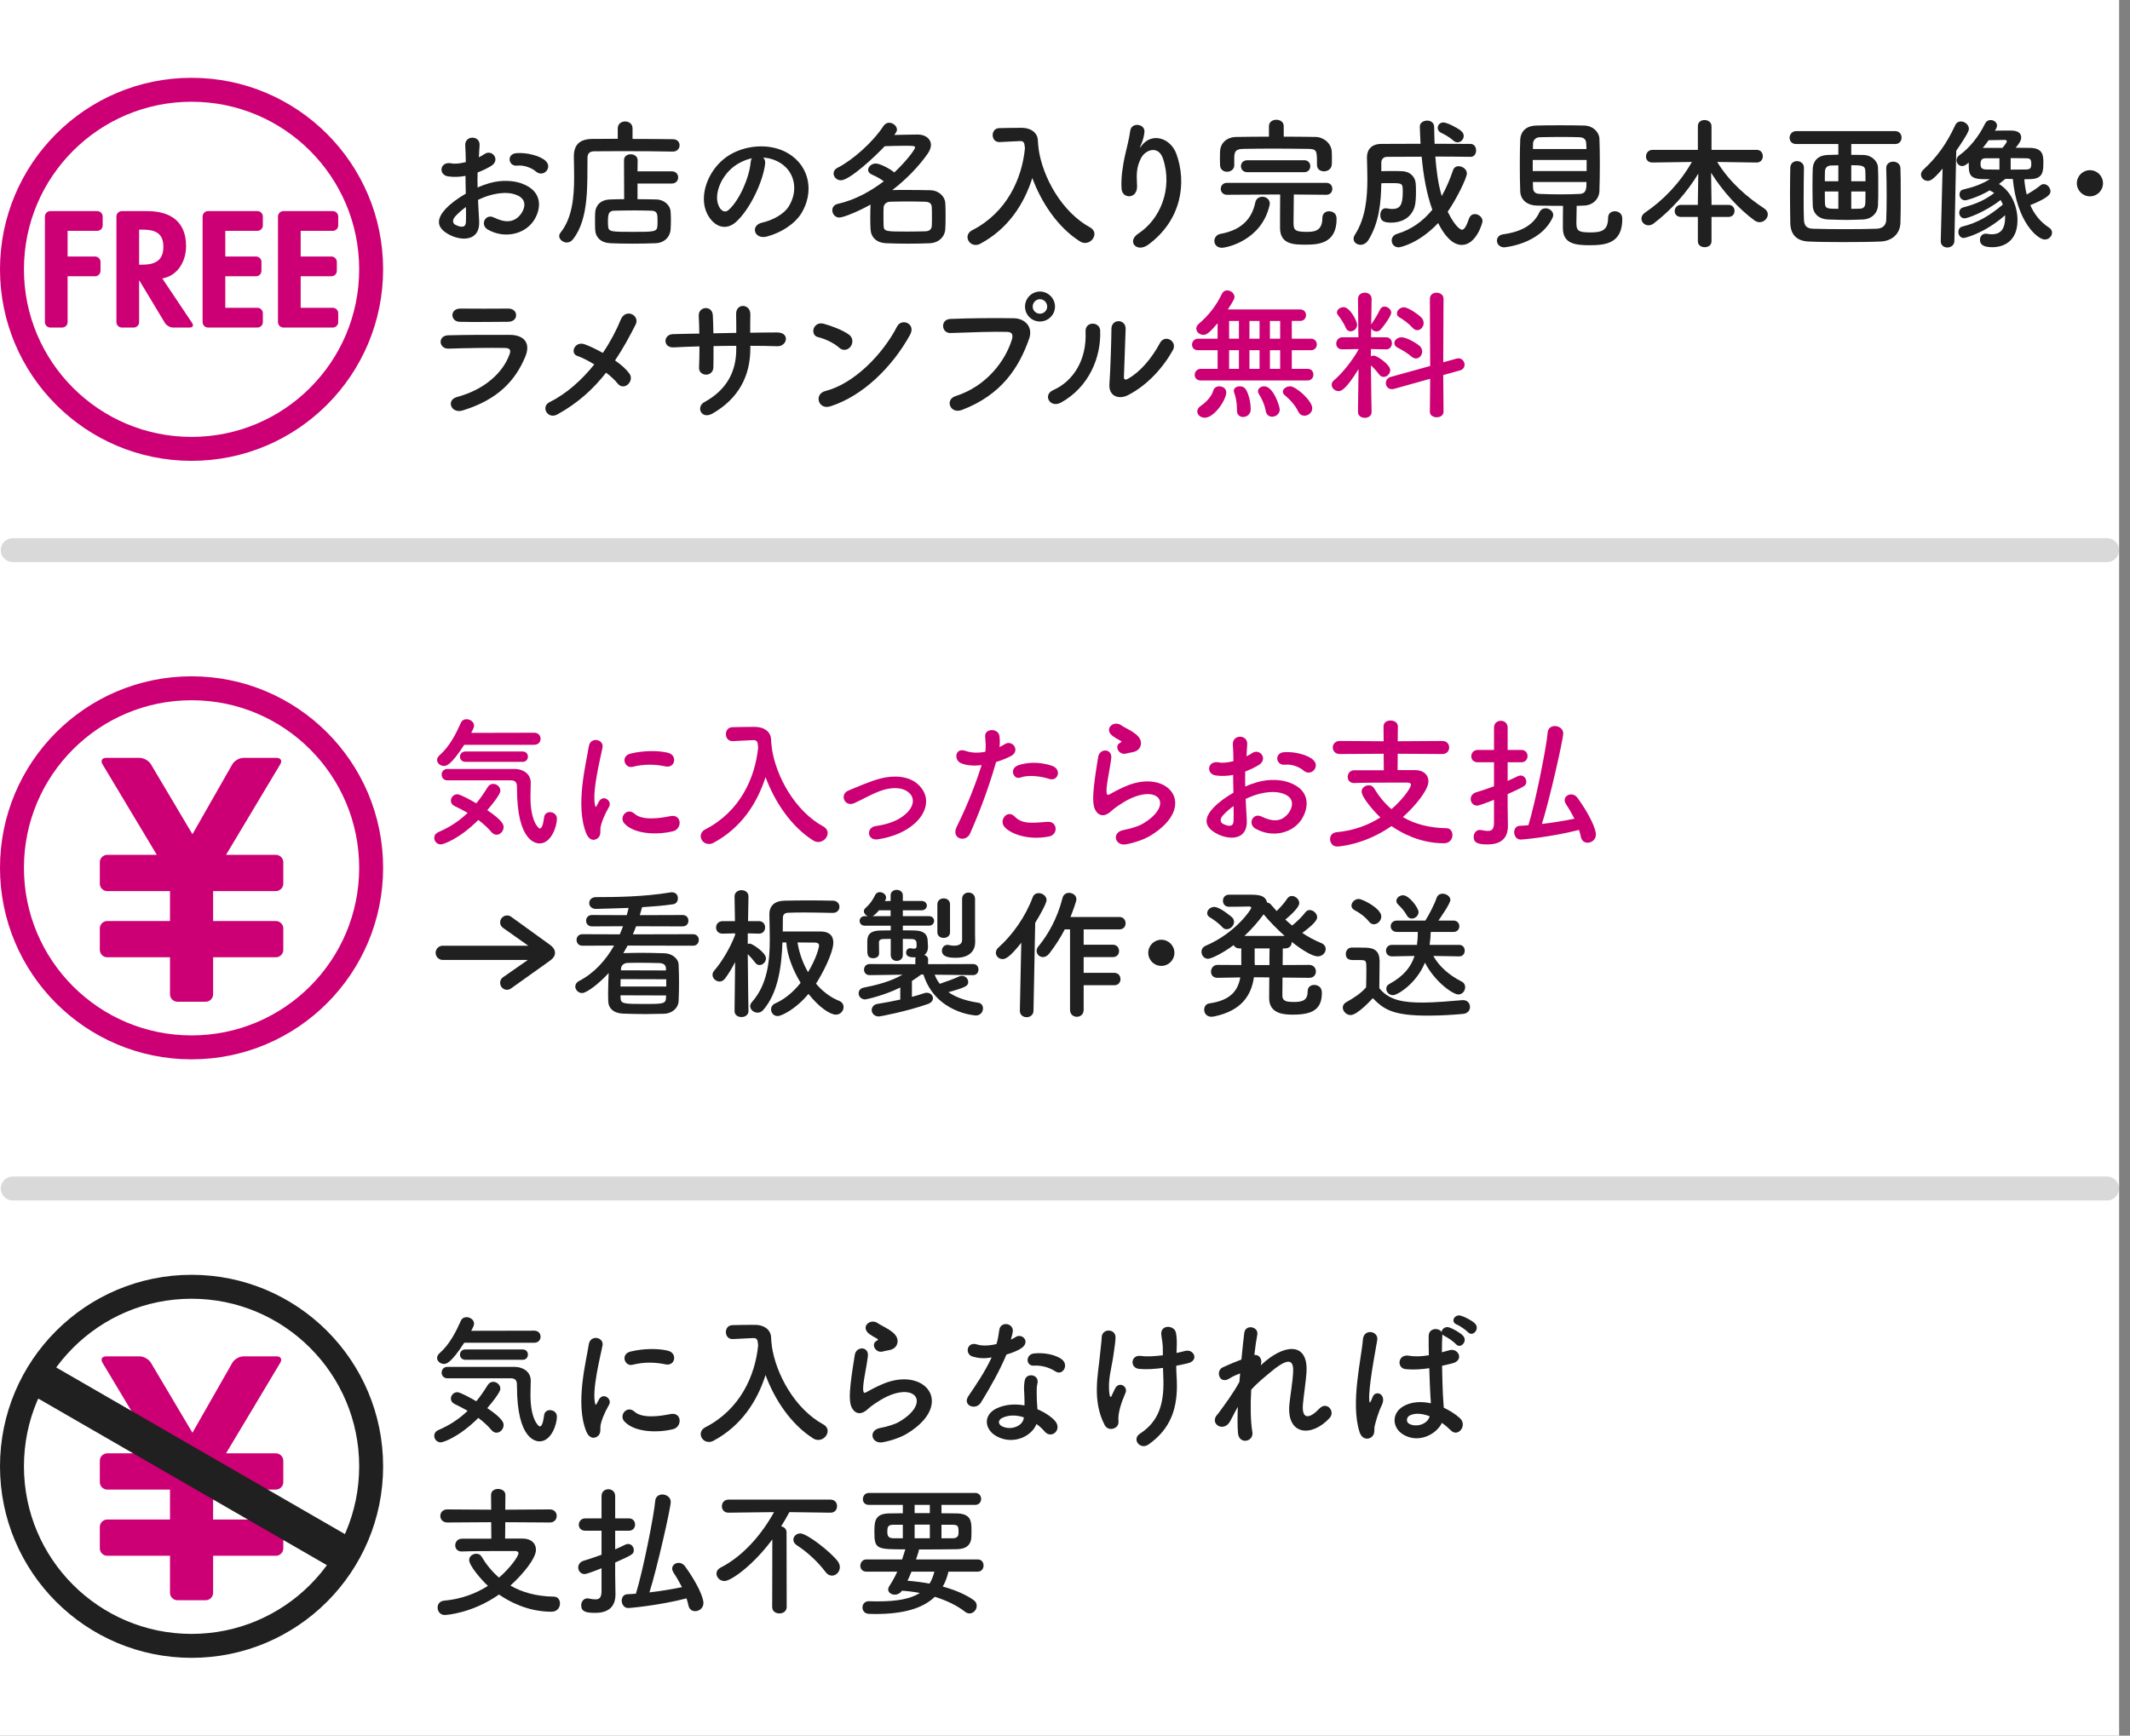 <?xml version="1.0" encoding="UTF-8"?> <svg xmlns="http://www.w3.org/2000/svg" id="a" viewBox="0 0 711.627 580"><rect x="0" y="0" width="711.627" height="580" fill="#808080" stroke="none"/><rect width="708" height="580" fill="#fff"></rect><circle cx="64" cy="90" r="60" fill="none" stroke="#cc0074" stroke-miterlimit="10" stroke-width="8"></circle><path d="m22.587,85.716h9.173c1.005,0,1.82.815,1.82,1.82v2.965c0,1.005-.815,1.82-1.82,1.82h-9.173v15.315c0,1.005-.815,1.82-1.82,1.82h-3.946c-1.005,0-1.82-.815-1.82-1.82v-35.275c0-1.005.815-1.82,1.82-1.82h15.662c1.005,0,1.82.815,1.82,1.82v2.965c0,1.005-.815,1.82-1.82,1.82h-9.895v8.568Z" fill="#cc0074"></path><path d="m63.395,109.458h-5.546c-1.005,0-2.241-.698-2.759-1.56l-8.506-14.13h-.103v13.869c0,1.005-.815,1.82-1.82,1.82h-3.946c-1.005,0-1.82-.815-1.82-1.82v-35.275c0-1.005.815-1.82,1.82-1.82h8.451c7.69,0,13.006,3.407,13.006,11.717,0,4.955-2.735,9.91-7.948,10.787l9.98,14.9c.56.835.198,1.513-.807,1.513Zm-16.915-21.006h.981c4.18,0,7.123-1.239,7.123-5.987,0-4.8-3.045-5.729-7.071-5.729h-1.032v11.716Z" fill="#cc0074"></path><path d="m75.276,85.716h10.257c1.005,0,1.82.815,1.82,1.82v2.965c0,1.005-.815,1.82-1.82,1.82h-10.257v10.529h10.722c1.005,0,1.82.815,1.82,1.82v2.965c0,1.005-.815,1.82-1.82,1.82h-16.488c-1.005,0-1.82-.815-1.82-1.82v-35.275c0-1.005.815-1.82,1.82-1.82h16.488c1.005,0,1.82.815,1.82,1.82v2.965c0,1.005-.815,1.82-1.82,1.82h-10.722v8.568Z" fill="#cc0074"></path><path d="m100.458,85.716h10.257c1.005,0,1.82.815,1.82,1.82v2.965c0,1.005-.815,1.82-1.82,1.82h-10.257v10.529h10.722c1.005,0,1.82.815,1.82,1.82v2.965c0,1.005-.815,1.82-1.82,1.82h-16.488c-1.005,0-1.82-.815-1.82-1.82v-35.275c0-1.005.815-1.82,1.82-1.82h16.488c1.005,0,1.82.815,1.82,1.82v2.965c0,1.005-.815,1.82-1.82,1.82h-10.722v8.568Z" fill="#cc0074"></path><circle cx="64" cy="290" r="60" fill="none" stroke="#cc0074" stroke-miterlimit="10" stroke-width="8"></circle><circle cx="64" cy="490" r="60" fill="none" stroke="#202020" stroke-miterlimit="10" stroke-width="8"></circle><path d="m92.156,319.895h-20.953v12.357c0,1.381-1.119,2.5-2.5,2.5h-9.406c-1.381,0-2.5-1.119-2.5-2.5v-12.357h-20.954c-1.381,0-2.5-1.119-2.5-2.5v-7.12c0-1.381,1.119-2.5,2.5-2.5h20.954v-10h-20.954c-1.381,0-2.5-1.119-2.5-2.5v-7.12c0-1.381,1.119-2.5,2.5-2.5h16.548l-18.144-30.263c-.71-1.184-.166-2.144,1.214-2.144h11.191c1.381,0,3.071.963,3.776,2.15l13.868,23.376,13.31-23.354c.684-1.2,2.357-2.172,3.738-2.172h11.073c1.381,0,1.925.96,1.216,2.145l-18.113,30.262h16.634c1.381,0,2.5,1.119,2.5,2.5v7.12c0,1.381-1.119,2.5-2.5,2.5h-20.953v10h20.953c1.381,0,2.5,1.119,2.5,2.5v7.12c0,1.381-1.119,2.5-2.5,2.5Z" fill="#cc0074"></path><path d="m92.156,519.895h-20.953v12.357c0,1.381-1.119,2.5-2.5,2.5h-9.406c-1.381,0-2.5-1.119-2.5-2.5v-12.357h-20.954c-1.381,0-2.5-1.119-2.5-2.5v-7.12c0-1.381,1.119-2.5,2.5-2.5h20.954v-10h-20.954c-1.381,0-2.5-1.119-2.5-2.5v-7.12c0-1.381,1.119-2.5,2.5-2.5h16.548l-18.144-30.263c-.71-1.184-.166-2.144,1.214-2.144h11.191c1.381,0,3.071.963,3.776,2.15l13.868,23.376,13.31-23.354c.684-1.2,2.357-2.172,3.738-2.172h11.073c1.381,0,1.925.96,1.216,2.145l-18.113,30.262h16.634c1.381,0,2.5,1.119,2.5,2.5v7.12c0,1.381-1.119,2.5-2.5,2.5h-20.953v10h20.953c1.381,0,2.5,1.119,2.5,2.5v7.12c0,1.381-1.119,2.5-2.5,2.5Z" fill="#cc0074"></path><path d="m160.084,73.825c.379,6.791-5.699,6.695-9.593,4.796-5.65-2.754-4.083-6.125-1.566-8.879,1.472-1.567,3.894-3.419,6.695-5.034-.048-1.994-.095-4.036-.095-5.936-1.947.38-3.895.427-5.699.19-3.514-.427-2.943-5.176.998-4.369,1.187.237,2.943.047,4.796-.427,0-2.232-.095-3.751-.19-5.556-.189-3.514,5.033-3.419,4.796-.047-.095,1.045-.142,2.564-.237,3.989.713-.332,1.33-.712,1.899-1.092,2.564-1.71,5.461,2.042,2.137,4.036-1.424.854-2.943,1.567-4.463,2.137-.048,1.472-.048,3.229,0,5.033,1.329-.617,2.706-1.092,3.988-1.472,4.084-1.188,8.12-.808,10.542.047,7.835,2.707,6.553,9.117,4.131,12.631-3.086,4.463-9.734,5.983-15.242,2.849-2.707-1.567-.855-5.46,2.041-4.036,3.704,1.805,6.743,1.852,9.022-1.187,1.14-1.52,2.47-4.891-1.662-6.411-1.852-.712-4.368-.854-7.692-.095-1.709.38-3.371,1.044-4.986,1.804.096,2.517.285,4.986.381,7.028Zm-7.979-1.52c-.997,1.092-.997,2.327.096,2.849,2.042.998,3.419.855,3.466-.997.048-1.282.048-3.039,0-4.986-1.377.997-2.563,2.042-3.562,3.134Zm26.925-15.005c-1.234-1.092-3.847-2.232-6.269-1.947-2.896.333-3.656-3.894-.237-4.179s8.168.902,9.877,2.707c1.14,1.187.854,2.517.048,3.372-.808.854-2.232,1.092-3.419.047Z" fill="#202020"></path><path d="m224.769,50.652c-3.609-.095-11.159-.143-17.475-.143-3.656,0-6.886.048-8.737.048-1.662,0-2.279.854-2.279,2.184-.096,8.69.569,20.324-4.796,27.162-.618.808-1.378,1.14-2.138,1.14-1.281,0-2.517-1.045-2.517-2.184,0-.333.143-.712.428-1.092,3.941-4.938,4.559-11.871,4.559-18.472,0-2.327-.048-4.654-.095-6.838v-.143c0-3.846,1.852-5.841,6.173-5.888,2.231,0,5.224-.047,8.5-.047v-3.467c0-1.567,1.234-2.327,2.469-2.327s2.47.76,2.47,2.327v3.514c5.318,0,10.542.047,13.485.095,1.52,0,2.232.997,2.232,2.042s-.76,2.089-2.232,2.089h-.047Zm-11.776,10.685v5.223c2.231,0,4.416.047,6.268.095,2.754.047,4.701,2.042,4.796,4.083.048.95.096,1.899.096,2.849s-.048,1.947-.096,3.039c-.142,2.469-2.042,4.559-5.033,4.653-2.564.096-5.224.143-7.787.143s-5.034-.047-7.266-.143c-3.276-.143-5.033-1.994-5.128-4.606-.048-.997-.048-1.852-.048-2.564,0-1.045,0-1.947.048-2.992.095-2.137,1.472-4.369,5.033-4.463,1.329-.048,2.943-.095,4.653-.095l-.048-13.011c0-1.377,1.093-1.994,2.232-1.994s2.326.665,2.326,1.994l-.047,3.704h11.443c1.425,0,2.137.997,2.137,2.042,0,.997-.712,2.042-2.137,2.042h-11.443Zm6.695,12.536c0-2.47-.095-3.419-2.137-3.467-1.567-.047-3.514-.095-5.509-.095-2.422,0-4.891.047-6.885.095-1.757.048-2.042,1.14-2.042,3.514,0,.522,0,1.044.047,1.614.143,1.947.902,1.947,8.453,1.947,6.742,0,7.93,0,8.024-1.947.048-.617.048-1.14.048-1.662Z" fill="#202020"></path><path d="m255.619,54.831c-.76,6.031-5.033,15.005-9.592,19.231-3.656,3.372-7.646,1.52-9.734-2.564-2.992-5.888.189-14.72,6.553-19.137,5.841-4.036,14.53-4.701,20.514-1.092,7.36,4.417,8.548,13.154,4.416,19.944-2.231,3.656-6.885,6.6-11.586,7.835-4.179,1.092-5.651-3.704-1.567-4.654,3.609-.807,7.266-2.849,8.832-5.318,3.372-5.318,2.09-11.539-2.611-14.53-1.852-1.187-3.847-1.757-5.888-1.899.521.475.807,1.234.664,2.184Zm-10.541.902c-4.417,3.419-6.791,9.734-4.797,13.391.713,1.377,1.947,2.09,3.135,1.045,3.561-3.134,6.885-10.684,7.359-15.812.048-.57.19-1.092.428-1.472-2.185.475-4.321,1.472-6.125,2.849Z" fill="#202020"></path><path d="m280.396,72.685c-1.424,0-2.326-1.234-2.326-2.422,0-.949.569-1.852,1.852-2.137,5.604-1.282,10.826-4.083,15.338-7.55-1.188-.902-2.47-1.567-3.941-2.232-.902-.38-1.282-.998-1.282-1.567,0-1.045,1.14-2.137,2.564-2.137,1.329,0,4.653,1.662,6.173,2.992,4.036-3.751,6.933-7.692,6.933-8.31,0-.475,0-.617-3.229-.617-2.137,0-4.749.095-6.886.143-3.134,3.372-11.729,11.396-14.625,11.396-1.473,0-2.47-1.14-2.47-2.279,0-.712.38-1.425,1.33-1.899,5.033-2.564,11.776-8.5,15.338-13.961.522-.76,1.187-1.092,1.899-1.092,1.281,0,2.611,1.092,2.611,2.327,0,.38-.143.76-.902,1.757,2.802-.047,5.841-.143,7.835-.143,2.612,0,4.416,1.472,4.416,3.467,0,.854-.332,1.804-.997,2.801-2.849,4.131-7.027,8.547-11.919,12.299,1.52-.047,3.182-.047,4.844-.047,2.707,0,5.461.047,7.931.095,2.849.095,4.796,2.137,4.938,4.227.096,1.377.096,2.849.096,4.321s0,2.944-.096,4.417c-.142,2.517-2.089,4.605-5.176,4.748-2.279.096-4.701.143-7.027.143-2.659,0-5.271-.047-7.503-.143-3.371-.143-5.128-2.042-5.271-4.701-.048-1.14-.096-2.422-.096-3.751,0-1.567.048-3.182.096-4.464-3.514,1.995-8.88,4.321-10.447,4.321Zm30.961-.285c0-1.092,0-2.185-.048-3.134-.048-1.14-.665-1.804-2.185-1.852-1.852-.048-3.941-.095-5.982-.095s-4.037.047-5.746.095c-1.425.047-2.137.997-2.185,1.899-.047.76-.047,1.614-.047,2.517,0,1.187,0,2.469.047,3.562.048,1.994.808,1.994,7.978,1.994,2.042,0,4.132-.047,6.031-.095,1.187-.048,2.041-.57,2.089-1.899.048-.902.048-1.947.048-2.992Z" fill="#202020"></path><path d="m346.985,49.75c1.378,9.497,7.74,21.084,17.237,26.26.997.57,1.425,1.377,1.425,2.184,0,1.472-1.377,2.992-3.134,2.992-.522,0-1.14-.143-1.71-.522-7.36-4.653-12.868-12.916-15.907-21.178-2.802,8.832-8.168,17.047-17.428,21.986-.521.284-1.044.38-1.52.38-1.566,0-2.706-1.282-2.706-2.612,0-.855.475-1.757,1.614-2.327,11.539-5.936,16.572-17.19,17.569-27.304-.142-1.805-.284-2.469-1.566-2.469h-.143l-6.743.332h-.143c-1.424,0-2.184-1.14-2.184-2.327,0-1.14.712-2.327,2.231-2.327,1.899-.047,4.036-.095,6.173-.095h1.52c2.85.047,5.081,1.614,5.176,4.179.048.854.096,1.757.237,2.659h.048l-.048.189Z" fill="#202020"></path><path d="m380.315,78.051c7.36-4.796,11.539-15.053,8.263-24.978-1.566-4.749-6.078-2.992-7.455-.047-1.377,2.896-1.472,4.843-1.234,8.975.237,4.606-4.892,4.559-5.176,1.14-.285-3.751.521-8.31,1.092-10.969.522-2.422,1.425-5.556,1.805-8.452.38-2.992,4.985-2.422,4.748.427-.143,1.615-.712,3.276-1.234,4.416-.617,1.282-.143.665.332.047,3.467-4.463,9.64-2.517,11.587,2.85,3.466,9.592,1.757,22.081-9.402,30.295-3.847,2.85-7.312-1.092-3.324-3.703Z" fill="#202020"></path><path d="m408.232,82.799c-1.662,0-2.517-1.14-2.517-2.279,0-1.045.713-2.137,2.09-2.374,7.882-1.425,10.637-5.936,11.586-10.494.285-1.33,1.33-1.899,2.374-1.899,1.188,0,2.47.807,2.47,2.279,0,.19-.048.38-.095.617-2.707,11.824-14.483,14.15-15.908,14.15Zm20.656-37.133c3.562,0,7.123.047,10.685.095,2.611.047,5.271,2.137,5.366,4.986.047.712.047,1.662.047,2.517,0,.665,0,1.282-.047,1.757-.096,1.472-1.378,2.232-2.612,2.232-1.187,0-2.327-.712-2.327-2.089v-.095c0-4.748,0-5.271-2.943-5.318-3.752-.047-7.931-.095-12.014-.095-3.372,0-6.695.047-9.593.095-2.563.048-2.943.808-3.086,2.564v2.896c0,1.425-1.235,2.185-2.422,2.185-1.14,0-2.279-.712-2.327-2.232,0-.617-.047-1.377-.047-2.184,0-.855.047-1.71.047-2.47.096-2.327,1.853-4.701,5.509-4.748,3.608-.048,7.218-.095,10.826-.095v-3.514c0-1.424,1.235-2.137,2.47-2.137s2.469.712,2.469,2.137v3.514Zm3.372,19.327c-.048,2.896-.096,6.98-.096,9.117,0,2.422.048,3.371,4.179,3.371,2.422,0,5.461,0,5.461-4.653,0-1.52,1.093-2.232,2.232-2.232.284,0,2.517.047,2.517,2.564,0,8.357-6.269,8.594-10.399,8.594-3.989,0-8.5-.095-8.5-5.65,0-1.377,0-7.36.048-11.111h-1.757l-16.003.095c-1.377,0-2.09-.997-2.09-1.994s.713-1.995,2.09-1.995h33.192c1.329,0,1.994.998,1.994,1.995s-.665,1.994-1.994,1.994l-10.874-.095Zm-15.528-7.455c-1.424,0-2.137-.998-2.137-1.995s.713-1.995,2.137-1.995h19.042c1.329,0,1.994.998,1.994,1.995s-.665,1.995-1.994,1.995h-19.042Z" fill="#202020"></path><path d="m491.312,52.409c-3.894-.047-7.835-.095-11.776-.095.333,4.416.902,9.022,2.137,13.201,1.52-2.659,2.755-5.604,3.799-8.69.333-.902,1.045-1.282,1.853-1.282,1.282,0,2.754.997,2.754,2.422,0,1.52-3.656,8.927-6.41,12.773,2.801,5.651,4.559,6.031,4.748,6.031.808,0,1.473-1.14,2.374-3.704.38-1.092,1.14-1.52,1.947-1.52,1.282,0,2.564,1.045,2.564,2.327,0,.807-2.185,7.978-6.933,7.978-1.425,0-4.559-.665-7.883-7.313-6.553,6.933-12.773,8.12-13.201,8.12-1.472,0-2.327-1.14-2.327-2.279,0-.949.57-1.852,1.805-2.231,4.892-1.472,8.737-4.321,11.776-8.072-1.947-5.366-2.991-11.492-3.562-17.712-3.941,0-7.835.047-11.539.047-1.187,0-1.946.76-1.946,1.947v2.849c1.14-.047,2.374-.047,3.608-.047,1.188,0,2.374,0,3.276.047,2.422.047,4.369,1.567,4.606,4.036.048.57.095,1.615.095,2.802,0,1.804-.095,3.941-.475,5.128-1.234,3.894-4.701,5.223-7.74,5.223-2.326,0-3.704-.427-3.704-2.564,0-1.14.618-2.232,1.757-2.232.19,0,.333,0,.522.047.522.095,1.093.19,1.662.19,2.564,0,3.562-1.187,3.562-5.603,0-2.992,0-3.039-4.084-3.039-.997,0-2.041,0-3.086.047-.096,6.268-.665,13.059-4.321,18.994-.712,1.093-1.71,1.567-2.612,1.567-1.234,0-2.326-.808-2.326-1.994,0-.428.143-.902.475-1.425,3.514-5.461,4.131-12.251,4.131-18.519,0-2.517-.095-4.986-.142-7.218v-.095c0-2.517,1.52-4.463,4.796-4.463,4.179,0,8.643-.047,13.105-.047-.095-1.472-.237-5.509-.237-5.746,0-1.282,1.234-1.994,2.47-1.994,1.14,0,2.326.665,2.326,2.137.048,1.805.048,3.656.143,5.604,4.131,0,8.168.047,11.967.047,1.281,0,1.899,1.092,1.899,2.184s-.618,2.137-1.805,2.137h-.048Zm-5.793-5.46c-1.425-1.282-3.134-2.137-4.036-2.564-.808-.38-1.14-.997-1.14-1.662,0-.902.712-1.805,1.899-1.805,1.14,0,4.464,1.662,5.888,2.802.617.522.902,1.14.902,1.709,0,1.092-.949,2.137-2.042,2.137-.475,0-.997-.19-1.472-.617Z" fill="#202020"></path><path d="m502.543,82.657c-1.52,0-2.422-1.14-2.422-2.231,0-.997.665-1.947,2.137-2.137,6.173-.855,10.114-3.229,12.014-7.266.475-1.044,1.33-1.424,2.137-1.424,1.234,0,2.517.997,2.517,2.232,0,.332-.095.617-.237.95-4.226,8.927-16.145,9.876-16.145,9.876Zm10.922-13.96c-3.42-.095-5.461-2.042-5.557-4.749-.095-2.089-.143-5.508-.143-8.832,0-3.372.048-6.648.143-8.5.096-2.232,1.52-4.511,5.224-4.653,2.185-.095,5.033-.095,7.978-.095,2.896,0,5.889,0,8.311.095,2.849.095,4.843,2.231,4.938,4.321.096,2.089.143,5.128.143,8.263,0,3.466-.047,6.98-.143,9.307-.095,2.564-2.089,4.749-5.176,4.843-.807,0-1.614.095-2.422.095-.047,1.899-.095,4.131-.095,5.65,0,2.612.57,3.229,4.653,3.229,3.657,0,5.937-.57,5.937-4.844,0-1.52,1.092-2.232,2.231-2.232.808,0,2.517.38,2.517,2.564,0,8.167-5.508,8.785-10.922,8.785-4.796,0-8.927-.475-8.927-5.746,0-1.282,0-4.844.047-7.408-2.943,0-5.982-.048-8.736-.095Zm16.619-15.243h-17.997v3.704h17.997v-3.704Zm-.047-3.656c0-.712-.096-1.377-.096-1.899-.047-1.235-.664-1.947-2.231-2.042-1.567-.047-3.656-.095-5.888-.095-2.66,0-5.414.047-7.408.095-1.472.047-2.185,1.092-2.231,2.089,0,.522-.048,1.14-.048,1.852h17.902Zm-17.902,11.017c0,.712.048,1.33.048,1.899.047,1.52.901,2.042,2.279,2.089,2.184.095,4.559.142,6.979.142,2.138,0,4.274-.047,6.316-.142,2.279-.095,2.279-1.852,2.279-3.989h-17.902Z" fill="#202020"></path><path d="m571.81,72.495v8.167c0,1.282-1.14,1.947-2.279,1.947s-2.279-.665-2.279-1.947v-8.167h-5.604c-1.472,0-2.137-.95-2.137-1.947,0-1.045.76-2.089,2.137-2.089h5.604v-1.187l.143-9.26c-3.656,6.125-8.88,12.062-14.911,16.667-.569.427-1.187.617-1.709.617-1.33,0-2.374-1.044-2.374-2.232,0-.712.38-1.472,1.234-2.042,6.173-4.179,11.634-9.924,15.623-16.904l-13.153.189h-.048c-1.472,0-2.137-.997-2.137-1.994,0-1.092.76-2.232,2.185-2.232h15.147v-7.93c0-1.377,1.092-2.042,2.231-2.042s2.327.712,2.327,2.042v7.93h15.101c1.377,0,2.041,1.045,2.041,2.137,0,1.044-.664,2.089-2.041,2.089h-.048l-13.153-.189c4.179,6.838,10.066,11.824,15.765,15.575.808.569,1.14,1.234,1.14,1.947,0,1.33-1.234,2.612-2.754,2.612-.522,0-1.092-.19-1.662-.57-5.033-3.656-10.637-9.687-14.53-15.955l.143,9.497v1.235h5.65c1.377,0,2.042.997,2.042,1.995,0,1.044-.665,2.042-2.042,2.042h-5.65Z" fill="#202020"></path><path d="m618.502,48.135v3.609c1.187,0,2.517,0,4.084.047,2.754.048,4.748,2.089,4.843,4.131.095,1.472.095,3.941.095,6.411s0,4.938-.095,6.315c-.095,2.469-2.042,4.606-5.081,4.701-2.706.095-4.083.143-5.413.143-1.52,0-2.944-.048-6.03-.143-3.324-.095-5.176-2.042-5.271-4.654-.047-1.567-.095-3.989-.095-6.363s.048-4.701.095-6.031c.096-2.137,1.425-4.416,5.034-4.511,1.329-.047,2.421-.095,3.514-.095v-3.562h-14.056c-1.52,0-2.232-1.045-2.232-2.089,0-1.092.808-2.232,2.232-2.232h33.05c1.425,0,2.137,1.092,2.137,2.185,0,1.044-.712,2.137-2.137,2.137h-14.673Zm-15.812,7.93c-.048,2.992-.096,6.743-.096,10.304,0,2.564,0,5.081.096,7.028.095,1.899.76,2.944,2.991,3.039,2.802.095,6.743.143,10.731.143,3.941,0,7.883-.047,10.59-.143,1.899-.095,3.086-1.044,3.182-2.896.095-2.375.142-5.176.142-8.073,0-3.229-.047-6.505-.142-9.26v-.095c0-1.377,1.139-2.089,2.326-2.089s2.374.712,2.422,2.184c.095,2.09.095,5.271.095,8.595s0,6.838-.095,9.639c-.143,4.084-3.229,6.174-6.743,6.269-3.276.143-7.787.189-12.203.189s-8.737-.047-11.682-.189c-3.894-.143-6.078-2.185-6.173-6.173-.048-3.039-.096-6.458-.096-9.924,0-2.896.048-5.793.096-8.547.047-1.52,1.14-2.232,2.231-2.232,1.14,0,2.327.76,2.327,2.185v.047Zm11.491-.807l-2.374.047c-1.473.047-2.042.902-2.09,1.899-.047.76-.047,1.994-.047,3.372h4.511v-5.318Zm0,8.737h-4.511c0,1.567,0,2.991.047,3.894.048,1.805.713,1.899,4.464,1.899v-5.793Zm9.069-3.419c0-1.377,0-2.564-.047-3.419-.048-1.852-1.188-1.947-4.701-1.947v5.366h4.748Zm-2.089,9.165c1.234,0,1.994-.427,2.042-1.899.047-.855.047-2.279.047-3.846h-4.748v5.793l2.659-.047Z" fill="#202020"></path><path d="m648.398,80.568l.617-24.218c-3.371,4.036-4.273,4.084-4.986,4.084-1.234,0-2.231-.997-2.231-2.089,0-.57.237-1.14.808-1.662,4.701-4.369,7.787-8.737,10.637-14.863.427-.902,1.14-1.235,1.852-1.235,1.33,0,2.707,1.092,2.707,2.469,0,.38-.048,1.282-4.227,7.313l-.617,30.201c-.048,1.377-1.188,2.137-2.374,2.137-1.093,0-2.185-.712-2.185-2.089v-.048Zm21.605-20.799c-.76.617-1.472,1.188-2.137,1.709,4.132,2.517,6.174,7.503,6.174,12.109,0,8.643-6.838,9.022-8.311,9.022-2.326,0-4.227-.428-4.227-2.517,0-.998.665-1.995,1.9-1.995.189,0,.379,0,.569.047.475.095.95.143,1.425.143,3.039,0,4.511-1.709,4.511-5.793v-.57c-7.123,6.221-13.485,7.598-13.818,7.598-1.187,0-1.804-1.044-1.804-1.994,0-.808.379-1.567,1.281-1.805,5.176-1.282,9.022-3.562,13.581-7.36-.189-.522-.475-1.044-.76-1.52-5.271,4.084-11.111,6.126-12.014,6.126-1.14,0-1.805-.95-1.805-1.899,0-.76.428-1.52,1.33-1.757,4.464-1.188,7.218-2.47,10.352-4.796-.332-.237-.712-.522-1.52-.902-3.799,2.279-7.692,3.324-8.167,3.324-1.235,0-1.9-.997-1.9-1.947,0-.76.381-1.472,1.282-1.662,3.799-.902,6.221-1.852,8.88-3.466h-2.231c-4.844-.047-4.844-1.899-4.844-5.556-.095.095-1.234,1.188-2.185,1.188-1.092,0-1.899-.95-1.899-1.947,0-.569.285-1.187.95-1.662,3.324-2.375,6.506-6.268,8.595-10.589.428-.854,1.14-1.187,1.852-1.187,1.093,0,2.138.807,2.138,1.852,0,.475-.285,1.092-.713,1.709,1.425-.047,3.656-.047,5.033-.047,1.093,0,3.752,0,3.752,2.375,0,.285,0,1.234-1.853,3.371,1.662,0,3.229.048,4.701.048,4.416,0,4.559,2.564,4.559,4.796,0,3.182-.095,5.604-4.559,5.651-.569,0-1.14.047-1.804.047.142,1.757.379,3.466.807,5.081,1.614-.902,3.371-2.042,4.512-2.992.379-.333.807-.475,1.187-.475,1.188,0,2.231,1.235,2.231,2.422,0,.855-.521,2.089-6.742,4.606,1.329,3.039,3.371,5.65,6.268,7.502.713.475.997,1.092.997,1.709,0,1.14-1.044,2.279-2.421,2.279-2.327,0-9.308-5.698-10.685-20.229-1.377-.048-2.327-.048-2.327-.048h-.143Zm-1.994-6.885h-4.416c-1.188,0-1.899.285-1.899,1.899,0,1.044.19,1.852,1.994,1.852,1.33,0,2.802.047,4.321.047v-3.799Zm.997-3.466c1.045-1.235,1.473-1.947,1.473-2.185,0-.332-.333-.475-.618-.475-.521,0-3.703.047-5.46.095-.618.902-1.282,1.709-1.947,2.564h6.553Zm2.755,7.265c1.757,0,3.514-.047,5.128-.047,1.472,0,1.757-.522,1.757-1.899,0-1.709-.569-1.852-1.852-1.852-1.615,0-3.324-.047-5.033-.047v3.846Z" fill="#202020"></path><path d="m698.238,65.61c-2.422,0-4.368-1.947-4.368-4.369s1.946-4.369,4.368-4.369,4.369,1.947,4.369,4.369-1.947,4.369-4.369,4.369Z" fill="#202020"></path><path d="m154.579,137.165c-3.894,1.188-5.651-3.514-1.853-4.512,9.355-2.517,15.386-8.262,17.522-14.293.475-1.281.237-2.041-1.567-2.089-4.843-.095-13.676.048-18.756.237-3.372.143-3.799-4.369-.143-4.464,6.125-.143,14.103-.189,20.561-.143,4.749.048,7.076,2.707,5.129,7.36-3.324,7.931-9.117,14.293-20.894,17.902Zm15.101-29.631c-4.464,0-11.017.143-16.146,0-3.134-.095-3.324-4.464.333-4.416,4.559.047,11.206.047,16.002,0,1.614,0,2.564,1.045,2.564,2.184s-.808,2.232-2.754,2.232Z" fill="#202020"></path><path d="m186.205,138.494c-3.276,1.757-5.65-2.611-2.564-4.131,5.746-2.849,10.779-7.455,14.911-12.584-1.995-1.234-4.036-2.279-5.698-2.849-2.564-.902-.76-5.129,2.563-3.847,1.662.617,3.799,1.614,5.983,2.85,2.517-3.704,4.512-7.503,5.983-11.112,1.662-3.988,6.505-1.424,4.985,1.615-2.041,4.084-4.273,8.12-6.885,12.014,1.994,1.377,3.704,2.896,4.748,4.321,1.045,1.377.428,2.944-.521,3.751-.95.808-2.375.902-3.372-.38-.854-1.092-2.231-2.374-3.847-3.608-4.226,5.413-9.449,10.209-16.287,13.96Z" fill="#202020"></path><path d="m250.686,116.46c0,9.07-3.846,16.668-12.583,21.701-3.799,2.185-5.698-2.185-2.755-3.799,7.36-4.036,10.637-10.067,10.637-17.712v-1.092c-2.563,0-5.08.047-7.598.095,0,2.706,0,5.224-.047,7.075-.048,1.614-1.188,2.469-2.422,2.469s-2.47-.854-2.374-2.422c.095-1.946.142-4.416.142-7.027-2.991.095-5.936.189-8.595.332-3.703.19-3.562-4.32-.284-4.416,2.849-.095,5.84-.143,8.832-.189-.048-2.232-.095-4.321-.19-5.936-.142-3.229,4.512-3.609,4.701-.19.095,1.567.143,3.704.19,6.03,2.564-.047,5.081-.095,7.645-.142,0-2.47,0-4.796-.047-6.126-.19-3.941,4.796-3.704,4.748-.048-.047,1.899-.047,3.989-.047,6.126,3.039-.048,6.078-.095,8.927-.095,4.464-.048,3.467,4.701.143,4.605-2.944-.095-5.936-.142-9.022-.142v.901Z" fill="#202020"></path><path d="m280.34,116.176c-1.757-1.615-4.796-2.992-7.027-3.515-2.85-.664-1.662-5.46,1.947-4.463,2.517.712,6.078,1.994,8.357,3.608,1.472,1.045,1.377,2.85.617,3.941s-2.422,1.757-3.895.428Zm-2.943,19.611c-4.037,1.282-5.557-4.132-1.615-5.129,9.545-2.422,19.137-12.251,23.933-21.559,1.52-2.943,6.411-.949,4.321,2.802-5.888,10.685-15.718,20.419-26.639,23.886Z" fill="#202020"></path><path d="m319.235,132.369c10.494-3.324,16.715-11.967,18.852-18.947.38-1.282.237-2.469-1.52-2.517-4.653-.143-12.156.143-18.994.38-3.134.095-3.466-4.559-.095-4.701,6.268-.284,15.147-.332,21.179-.237,3.846.048,6.553,2.944,5.176,6.838-3.324,9.497-9.117,18.709-22.413,23.79-4.036,1.52-5.793-3.466-2.185-4.605Zm28.206-24.93c-2.754,0-4.985-2.232-4.985-4.986s2.231-5.033,4.985-5.033,5.033,2.279,5.033,5.033-2.279,4.986-5.033,4.986Zm0-7.456c-1.329,0-2.422,1.141-2.422,2.47s1.093,2.374,2.422,2.374,2.422-1.045,2.422-2.374-1.092-2.47-2.422-2.47Z" fill="#202020"></path><path d="m351.854,130.374c7.028-3.134,11.255-10.446,10.827-19.516-.19-3.656,4.796-3.419,4.891-.38.333,8.975-3.751,18.852-13.058,24.027-3.657,2.042-6.269-2.517-2.66-4.132Zm24.931,1.71c-3.087,1.52-6.458.285-6.126-3.799.332-4.273.665-15.575.665-18.377,0-3.466,4.796-3.419,4.748,0-.047,1.853-.522,14.388-.569,16.003-.048,1.045.522,1.14,1.424.617,4.084-2.327,7.836-6.743,10.59-11.871,1.709-3.182,5.983-.57,4.321,2.374-3.276,5.888-8.595,11.776-15.053,15.053Z" fill="#202020"></path><path d="m401.195,127.145c-1.377,0-2.042-.902-2.042-1.852,0-.998.713-2.042,2.042-2.042h5.604v-6.221h-6.553c-1.377,0-1.995-.902-1.995-1.853s.713-1.994,1.995-1.994h6.553v-5.176c-2.754,3.276-3.752,3.894-4.749,3.894-1.234,0-2.374-.949-2.374-2.089,0-.522.237-1.092.854-1.614,3.467-2.992,5.794-6.078,7.74-10.067.38-.76,1.045-1.092,1.71-1.092,1.187,0,2.469.949,2.469,2.231,0,.428-.237,1.093-2.231,4.132h24.17c1.282,0,1.947.949,1.947,1.898,0,.998-.665,1.947-1.947,1.947h-2.802v5.936h6.41c1.282,0,1.947.95,1.947,1.899,0,.997-.665,1.947-1.947,1.947h-6.41v6.221h5.271c1.329,0,1.946.949,1.946,1.946,0,.95-.617,1.947-1.946,1.947h-35.662Zm-1.188,10.352c0-.664.381-1.377,1.33-1.994,1.282-.808,3.467-2.944,3.941-4.796.285-1.14,1.188-1.614,2.089-1.614,1.14,0,2.327.76,2.327,1.994,0,2.517-3.988,8.5-7.17,8.5-1.425,0-2.518-.95-2.518-2.09Zm13.914-30.248h-3.277v5.936h3.277v-5.936Zm0,9.782h-3.277v6.221h3.277v-6.221Zm1.377,22.318c-1.045,0-2.042-.713-2.042-2.138v-.521c0-1.995-.333-3.941-.902-5.414-.095-.237-.143-.475-.143-.664,0-.998.997-1.52,1.994-1.52.76,0,1.52.284,1.947.902,1.045,1.566,1.71,4.559,1.71,6.79,0,1.662-1.33,2.564-2.564,2.564Zm5.508-32.101h-3.371v5.936h3.371v-5.936Zm0,9.782h-3.371v6.221h3.371v-6.221Zm4.227,22.223c-.997,0-1.899-.569-2.137-1.852-.475-2.47-1.377-4.273-2.327-5.746-.189-.332-.285-.617-.285-.901,0-.998.997-1.662,2.09-1.662,3.039,0,5.176,6.647,5.176,7.74,0,1.52-1.329,2.421-2.517,2.421Zm2.659-32.005h-3.419v5.936h3.419v-5.936Zm0,9.782h-3.419v6.221h3.419v-6.221Zm8.12,21.891c-.808,0-1.567-.38-2.042-1.329-1.045-2.185-2.802-4.084-4.511-5.509-.476-.38-.665-.76-.665-1.188,0-.949,1.187-1.804,2.422-1.804,1.994,0,7.407,4.843,7.407,7.312,0,1.472-1.329,2.517-2.611,2.517Z" fill="#cc0074"></path><path d="m458.254,137.687c0,1.282-1.14,1.946-2.279,1.946s-2.279-.664-2.279-1.946v-.048l.189-14.293c-4.32,7.027-5.888,7.36-6.647,7.36-1.234,0-2.327-.997-2.327-2.137,0-.522.237-1.045.808-1.52,2.517-2.137,5.936-6.221,8.167-10.257v-.143l-5.365.095h-.048c-1.425,0-2.042-.949-2.042-1.899,0-1.045.713-2.137,2.09-2.137h5.318l-.143-12.773v-.048c0-1.377,1.14-2.089,2.279-2.089s2.279.712,2.279,2.089v.048s-.095,3.941-.143,8.547c.048-.143.143-.284.237-.427.76-1.093,2.042-3.134,2.707-4.606.332-.712.902-.997,1.52-.997,1.044,0,2.231.902,2.231,2.042,0,.902-1.899,3.751-3.467,5.556-.427.475-.949.712-1.472.712-.76,0-1.472-.427-1.757-1.092l-.048,3.039h5.034c1.281,0,1.946.997,1.946,1.994s-.665,2.042-1.899,2.042h-.047l-5.081-.095v2.422c.284-.143.617-.237.949-.237,1.14,0,5.509,3.039,5.509,4.843,0,1.235-1.093,2.279-2.185,2.279-.522,0-1.092-.237-1.52-.807-.854-1.14-1.852-2.279-2.754-3.039.047,6.933.237,15.527.237,15.527v.048Zm-8.595-28.064c-.665-1.614-2.042-3.608-2.564-4.226-.285-.333-.428-.713-.428-.997,0-.997,1.14-1.757,2.232-1.757,2.137,0,4.511,4.748,4.511,5.84,0,1.33-1.092,2.232-2.185,2.232-.617,0-1.234-.333-1.566-1.093Zm28.158,16.952l-12.061,3.372c-.285.095-.522.095-.76.095-1.235,0-1.995-.997-1.995-2.042,0-.854.522-1.709,1.615-2.042l13.2-3.656-.095-22.46c0-1.378,1.092-2.042,2.232-2.042s2.326.712,2.326,2.042l-.095,21.226,4.416-1.234c.237-.048.475-.096.665-.096,1.234,0,2.042,1.093,2.042,2.138,0,.807-.476,1.614-1.52,1.899l-5.604,1.566.095,12.252c0,1.234-1.14,1.852-2.279,1.852s-2.279-.617-2.279-1.852l.095-11.018Zm-6.22-7.407c-1.52-1.282-3.515-2.422-4.654-2.991-.76-.38-1.092-.95-1.092-1.52,0-.95.997-1.947,2.374-1.947,1.853,0,5.129,2.09,5.983,2.802.665.569.949,1.282.949,1.946,0,1.235-.949,2.327-2.089,2.327-.475,0-.997-.189-1.472-.617Zm.332-9.64c-1.33-1.472-3.182-2.802-4.369-3.467-.617-.332-.854-.807-.854-1.329,0-.997,1.045-2.042,2.327-2.042,1.614,0,5.176,2.707,5.888,3.467.522.569.713,1.187.713,1.805,0,1.234-.95,2.374-2.138,2.374-.521,0-1.044-.237-1.566-.808Z" fill="#cc0074"></path><path d="m147.266,282.178c-1.33,0-2.185-1.093-2.185-2.185,0-.76.427-1.52,1.425-1.947,3.751-1.614,6.933-3.704,9.734-6.41-1.473-.855-2.992-1.615-4.369-2.279-.854-.428-1.234-1.092-1.234-1.805,0-1.044.902-2.137,2.137-2.137.997,0,4.606,1.994,6.363,3.039,1.329-1.614,2.564-3.419,3.799-5.413.475-.76,1.14-1.092,1.852-1.092,1.188,0,2.375.997,2.375,2.279,0,.38-.096,1.472-4.369,6.505,5.081,3.419,5.461,4.844,5.461,5.651,0,1.377-1.14,2.564-2.374,2.564-.57,0-1.188-.285-1.71-.902-1.188-1.424-2.707-2.801-4.368-4.036-6.411,6.41-11.729,8.168-12.536,8.168Zm7.835-33.288c-4.416,6.838-5.983,7.075-6.743,7.075-1.234,0-2.327-.902-2.327-1.994,0-.522.237-1.045.808-1.567,3.419-2.992,5.556-7.313,7.17-10.922.38-.807,1.093-1.14,1.853-1.14,1.234,0,2.517.902,2.517,2.137,0,.333-.048.808-.95,2.422l21.084-.047c1.377,0,2.089.997,2.089,1.994,0,1.045-.712,2.042-2.137,2.042h-23.362Zm-5.651,11.872c-1.234,0-1.899-.95-1.899-1.899s.665-1.899,1.899-1.899h22.698c2.612.047,5.176,1.662,5.176,4.559,0,1.187-.095,2.896-.095,4.843,0,8.215,2.707,10.494,3.134,10.494.57,0,1.093-1.092,1.425-3.751.143-1.187,1.045-1.709,1.947-1.709,1.14,0,2.326.76,2.326,2.184,0,2.612-1.899,8.262-5.793,8.262-.997,0-7.55-.332-7.55-18.424,0-1.282,0-2.659-2.09-2.659h-21.179Zm6.078-6.173c-1.234,0-1.852-.855-1.852-1.709,0-.902.617-1.757,1.852-1.757h19.042c1.234,0,1.805.854,1.805,1.709,0,.902-.57,1.757-1.805,1.757h-19.042Z" fill="#cc0074"></path><path d="m195.891,278.569c-3.799-9.354-.048-23.41.807-29.061.522-3.514,5.129-2.469,4.606.285-.76,3.846-3.608,15.005-2.469,19.421.142.617.332.475.522.047.095-.237.617-1.187.807-1.52,1.473-2.327,4.416-.047,3.324,1.852-1.757,3.086-2.517,5.271-2.802,6.648-.285,1.282.285,2.754-.902,3.799-1.187,1.044-2.944.854-3.894-1.473Zm12.726-3.371c-1.946-2.137.902-5.509,3.372-3.277,2.564,2.327,8.262,1.567,11.966.807,3.847-.807,4.084,4.227.95,5.034-5.081,1.282-12.869,1.14-16.288-2.564Zm2.707-18.947c-2.611.665-4.131-3.562-.665-4.417,4.227-1.044,9.165-1.092,12.489-.285,3.323.807,2.421,5.271-.808,4.559-3.419-.712-7.027-.855-11.017.143Z" fill="#cc0074"></path><path d="m257.854,249.935c1.377,9.497,7.74,21.084,17.237,26.26.997.57,1.425,1.377,1.425,2.184,0,1.472-1.377,2.992-3.134,2.992-.522,0-1.14-.143-1.71-.522-7.36-4.653-12.868-12.916-15.907-21.178-2.802,8.832-8.168,17.047-17.427,21.986-.522.284-1.045.38-1.52.38-1.567,0-2.707-1.282-2.707-2.612,0-.855.475-1.757,1.614-2.327,11.539-5.936,16.572-17.19,17.569-27.304-.143-1.805-.284-2.469-1.566-2.469h-.143l-6.743.332h-.143c-1.425,0-2.185-1.14-2.185-2.327,0-1.14.713-2.327,2.232-2.327,1.899-.047,4.036-.095,6.173-.095h1.52c2.85.047,5.081,1.614,5.176,4.179.048.854.095,1.757.237,2.659h.048l-.048.189Z" fill="#cc0074"></path><path d="m293.411,280.468c-3.751.617-4.131-3.941-.854-4.416,4.321-.617,7.598-1.899,9.972-3.989,2.849-2.517,2.991-5.128,1.567-6.743-2.042-2.327-5.794-2.279-8.88-1.377-3.419,1.045-6.506,2.944-9.734,4.417-3.276,1.52-5.129-2.897-2.042-4.179,3.039-1.235,7.17-3.134,10.922-4.084,3.988-.997,9.449-1.045,12.773,2.422,3.988,4.131,2.374,9.402-1.947,13.011-2.85,2.375-6.601,4.084-11.776,4.938Z" fill="#cc0074"></path><path d="m324.106,278.521c-1.425,3.181-6.458,1.804-4.464-2.232,2.042-4.179,5.413-11.396,8.31-20.608-2.517.285-4.938.19-6.933-.665-2.422-1.044-1.947-5.366,1.614-4.083,1.995.712,4.321.712,6.554.285.284-1.757.095-3.039-.048-5.128-.19-2.707,4.273-2.849,4.749-.237.189,1.187.189,2.469.047,3.799.665-.333,1.234-.665,1.805-.997,2.469-1.615,5.413,2.327,1.852,4.083-1.329.665-3.039,1.377-4.796,1.899-2.991,10.399-6.363,18.614-8.689,23.885Zm11.539-2.137c-2.042-2.279.901-6.031,3.371-3.514,2.422,2.469,5.318,2.232,10.874,1.757,3.467-.285,3.752,4.274.617,4.892-6.885,1.377-12.773-.808-14.862-3.134Zm5.365-16.573c-2.469.902-3.941-2.991-.807-4.083,2.421-.855,6.742-1.424,11.396.237,3.181,1.14,1.899,5.318-1.093,4.321-2.659-.902-6.98-1.424-9.497-.475Z" fill="#cc0074"></path><path d="m376.341,282.13c-3.847.76-5.081-3.941-1.045-4.749,2.47-.475,4.891-1.187,6.363-2.042,5.224-3.039,6.647-6.315,5.65-8.215s-4.464-2.612-9.497-.333c-2.802,1.282-5.793,3.514-6.363,4.084-2.801,2.707-4.701,1.377-5.556-.285s-.76-4.606-.38-8.072c.38-3.467.997-7.123,1.377-9.545.476-3.039,4.797-2.944,4.369.475-.237,1.995-.76,4.654-1.14,6.933-.38,2.327-.617,4.083-.285,4.938.143.38.38.38.808.142.949-.522,3.182-1.757,5.413-2.707,14.341-6.221,24.455,6.601,8.405,16.43-1.995,1.234-4.986,2.327-8.12,2.944Zm-.19-30.296c-2.279.57-3.988-2.469-1.994-3.561.237-.143.712-.38.38-.618-.997-.617-2.611-1.377-3.371-2.231-2.042-2.232,1.092-4.749,3.466-3.039.855.617,2.47,1.33,3.847,2.231,1.377.902,2.611,2.042,2.706,3.467.096,1.377-.617,2.944-2.991,3.324-.617.095-1.282.238-2.042.427Z" fill="#cc0074"></path><path d="m416.547,274.01c.379,6.791-5.699,6.695-9.593,4.796-5.65-2.754-4.083-6.125-1.566-8.879,1.472-1.567,3.894-3.419,6.695-5.034-.048-1.994-.095-4.036-.095-5.936-1.947.38-3.895.427-5.699.19-3.514-.427-2.943-5.176.998-4.369,1.187.237,2.943.047,4.796-.427,0-2.232-.095-3.751-.19-5.556-.189-3.514,5.033-3.419,4.796-.047-.095,1.045-.142,2.564-.237,3.989.713-.332,1.33-.712,1.899-1.092,2.564-1.71,5.461,2.042,2.137,4.036-1.424.854-2.943,1.567-4.463,2.137-.048,1.472-.048,3.229,0,5.033,1.329-.617,2.706-1.092,3.988-1.472,4.084-1.188,8.12-.808,10.542.047,7.835,2.707,6.553,9.117,4.131,12.631-3.086,4.463-9.734,5.983-15.242,2.849-2.707-1.567-.855-5.46,2.041-4.036,3.704,1.805,6.743,1.852,9.022-1.187,1.14-1.52,2.47-4.891-1.662-6.411-1.852-.712-4.368-.854-7.692-.095-1.709.38-3.371,1.044-4.986,1.804.096,2.517.285,4.986.381,7.028Zm-7.979-1.52c-.997,1.092-.997,2.327.096,2.849,2.042.998,3.419.855,3.466-.997.048-1.282.048-3.039,0-4.986-1.377.997-2.563,2.042-3.562,3.134Zm26.925-15.005c-1.234-1.092-3.847-2.232-6.269-1.947-2.896.333-3.656-3.894-.237-4.179s8.168.902,9.877,2.707c1.14,1.187.854,2.517.048,3.372-.808.854-2.232,1.092-3.419.047Z" fill="#cc0074"></path><path d="m466.98,251.882l-.048,5.461h5.841c2.802,0,4.464,1.567,4.464,3.751,0,2.849-4.273,8.12-8.548,11.966,3.847,2.232,8.643,3.609,14.578,3.704,1.282,0,1.994,1.092,1.994,2.279,0,1.33-.901,2.754-2.849,2.754-8.072,0-14.388-3.562-17.522-5.746-9.021,6.315-17.664,6.838-18.139,6.838-1.52,0-2.375-1.234-2.375-2.47,0-1.139.665-2.184,2.232-2.326,5.745-.522,10.637-2.422,14.578-4.938-2.185-1.995-6.269-6.743-6.269-8.643,0-1.282,1.234-2.089,2.374-2.089.713,0,1.377.285,1.758.95,1.566,2.612,3.466,4.986,5.84,7.028,3.895-3.372,6.506-7.17,6.506-8.167,0-.427-.38-.712-1.092-.712h-5.129c-3.941,0-8.689,0-12.726.142h-.096c-1.377,0-2.089-.997-2.089-2.042,0-1.092.76-2.232,2.231-2.232h9.83l-.048-5.508-14.673.095c-1.52,0-2.327-1.092-2.327-2.184s.808-2.185,2.327-2.185l14.673.095-.048-4.938c0-1.377,1.188-1.995,2.327-1.995,1.234,0,2.469.665,2.469,1.995l-.047,4.938,14.91-.095c1.52,0,2.279,1.092,2.279,2.185s-.76,2.184-2.279,2.184l-14.91-.095Z" fill="#cc0074"></path><path d="m499.143,267.268c-2.422.997-5.033,1.947-5.65,1.947-1.33,0-2.138-1.092-2.138-2.185,0-.949.57-1.899,1.853-2.279,1.994-.617,4.036-1.282,5.936-1.994v-8.025h-5.413c-1.473,0-2.185-.998-2.185-1.995,0-1.044.76-2.137,2.185-2.137h5.413v-7.455c0-1.52,1.14-2.279,2.279-2.279s2.279.76,2.279,2.279v7.455h4.559c1.425,0,2.089,1.045,2.089,2.042,0,1.044-.664,2.089-2.089,2.089h-4.559v6.22c1.234-.522,2.374-1.092,3.371-1.567.333-.142.665-.237.95-.237,1.092,0,1.899.997,1.899,2.042,0,1.377-.475,1.567-6.221,4.179v3.989l.095,6.601v.142c0,2.659-1.092,6.079-6.743,6.079-3.229,0-4.701-.476-4.701-2.518,0-1.139.76-2.326,2.042-2.326.143,0,.285,0,.428.047.902.19,1.662.285,2.279.285,1.329,0,2.042-.569,2.042-2.801v-7.598Zm8.927,13.295c-1.424,0-2.184-1.282-2.184-2.469,0-1.045.617-2.089,1.852-2.137.95-.048,1.947-.095,2.896-.19,2.374-7.74,6.03-26.117,6.458-31.103.143-1.377,1.234-2.042,2.374-2.042,1.33,0,2.802.902,2.802,2.469,0,2.042-4.653,22.508-7.123,30.248,3.752-.427,7.36-1.044,10.875-1.757-.855-1.662-1.805-3.324-2.85-4.891-.285-.475-.428-.902-.428-1.282,0-1.14,1.045-1.947,2.185-1.947.76,0,1.567.38,2.137,1.187,3.941,5.461,6.126,10.257,6.126,12.251,0,1.662-1.425,2.707-2.754,2.707-1.045,0-1.994-.569-2.279-1.994-.143-.76-.38-1.52-.617-2.279-9.45,2.422-19.042,3.229-19.47,3.229Z" fill="#cc0074"></path><path d="m183.767,321.017l-13.058,9.306c-.411.285-.854.428-1.329.428-.634,0-1.172-.229-1.614-.688-.444-.459-.665-1.005-.665-1.639,0-.791.316-1.408.949-1.852l8.31-5.793h-28.44c-.634,0-1.188-.229-1.662-.688-.475-.458-.712-1.021-.712-1.686s.237-1.226.712-1.686c.475-.458,1.028-.688,1.662-.688h28.583l-8.404-5.935c-.665-.475-.997-1.092-.997-1.852,0-.633.229-1.179.688-1.639.459-.458,1.005-.688,1.638-.688.507,0,.95.143,1.33.428l13.01,9.401c1.107.823,1.661,1.709,1.661,2.658s-.554,1.821-1.661,2.612Z" fill="#202020"></path><path d="m209.674,315.982l-1.425,2.563.237-.047c2.232-.048,3.895-.096,5.557-.096,2.231,0,4.416.048,7.882.143,2.707.048,4.701,1.899,4.796,3.656.096,2.185.143,4.18.143,6.126,0,1.994-.047,3.989-.143,6.269-.095,2.184-2.089,4.131-5.033,4.179-2.326.047-4.131.095-5.841.095-2.422,0-4.605-.048-7.598-.143-3.229-.095-4.985-1.805-5.033-4.131-.048-.95-.048-1.853-.048-2.755,0-2.279.096-4.511.19-6.695-3.087,3.419-7.312,6.695-8.88,6.695-1.282,0-2.279-1.092-2.279-2.184,0-.665.38-1.378,1.282-1.853,5.033-2.611,8.88-6.885,11.682-11.823l-10.59.047c-1.282,0-1.946-.949-1.946-1.946,0-.95.664-1.899,1.946-1.899l12.489.047c.38-.902.76-1.804,1.092-2.706l-10.399.047c-1.282,0-1.946-.949-1.946-1.899s.664-1.899,1.946-1.899l11.634.048c.237-.808.428-1.614.617-2.422-.047,0-9.877.332-10.921.332-1.473,0-2.232-.997-2.232-1.946,0-.997.76-1.994,2.279-1.994,6.315,0,16.098-.096,24.788-1.567.189-.048.379-.048.521-.048,1.425,0,2.042.997,2.042,1.994,0,.95-.522,1.853-1.566,1.995-3.039.475-6.696.76-10.399.997-.237.902-.475,1.757-.76,2.659l14.293-.048c1.329,0,1.947.95,1.947,1.899s-.618,1.899-1.947,1.899l-15.527-.047c-.333.902-.713,1.804-1.093,2.706l20.087-.047c1.329,0,1.946.949,1.946,1.899,0,.997-.617,1.946-1.946,1.946l-21.844-.047Zm12.916,11.254l-15.243-.048c0,.808-.047,1.662-.047,2.47h15.29v-2.422Zm-.048,5.413l-15.242-.048.047.95c0,1.947,1.33,1.947,8.263,1.947,5.604,0,6.838-.048,6.886-1.947l.047-.902Zm-.047-9.022c-.048-1.092-.713-1.757-2.232-1.804-2.659-.048-4.368-.096-6.362-.096-1.188,0-2.518,0-4.179.048-1.425.048-2.185.949-2.232,1.852l-.047.617,15.053.048v-.665Z" fill="#202020"></path><path d="m250.064,337.873c0,1.329-1.188,1.994-2.327,1.994-1.187,0-2.326-.665-2.326-1.994v-.048l.189-16.335c-.997,1.994-2.137,3.847-3.323,5.461-.522.712-1.235,1.045-1.853,1.045-1.234,0-2.374-1.045-2.374-2.232,0-.475.189-.997.617-1.472,2.279-2.611,5.224-7.312,6.933-11.871v-.522l-4.083.095h-.096c-1.472,0-2.184-.997-2.184-2.042,0-1.092.76-2.137,2.279-2.137h4.036l-.143-8.215v-.048c0-1.377,1.187-2.089,2.326-2.089,1.188,0,2.327.712,2.327,2.089v.048s-.095,3.847-.143,8.215h3.609c1.424,0,2.089,1.045,2.089,2.09s-.665,2.089-2.042,2.089h-.047l-3.704-.095v3.562c.237-.096.427-.143.665-.143.807,0,5.413,2.991,5.413,4.938,0,1.187-1.045,2.231-2.137,2.231-.522,0-.997-.189-1.425-.76-.712-.949-1.709-2.089-2.517-2.896.048,7.455.237,18.994.237,18.994v.048Zm28.159-32.812c-2.897-.048-6.458-.143-9.735-.143-1.898,0-3.656.048-5.128.095-1.425.048-1.805.76-1.805,1.853,0,1.377-.047,2.849-.047,4.416h12.773c2.469,0,4.131,1.187,4.131,3.656,0,3.608-3.941,10.969-5.793,13.771,2.137,2.517,4.748,4.559,7.74,5.746,1.044.427,1.472,1.234,1.472,2.089,0,1.235-.997,2.517-2.564,2.517-1.899,0-5.556-2.374-9.164-6.933-4.132,5.033-8.975,7.408-10.305,7.408s-2.185-1.093-2.185-2.232c0-.807.428-1.566,1.378-1.994,3.181-1.377,6.125-3.894,8.499-6.886-2.611-4.273-4.511-9.212-4.796-13.485h-1.282c-.284,7.93-1.424,16.904-6.458,22.603-.521.617-1.187.855-1.852.855-1.282,0-2.469-.998-2.469-2.185,0-.428.189-.902.569-1.33,5.176-5.841,5.983-13.58,5.983-20.94,0-2.896-.096-5.793-.143-8.453,0-2.658,1.614-4.416,4.986-4.511,2.469-.048,5.413-.095,8.262-.095,2.896,0,5.698.047,7.978.095,1.425,0,2.185,1.045,2.185,2.042,0,1.045-.76,2.042-2.185,2.042h-.047Zm-4.559,10.922c0-.618-.522-.997-1.33-.997-1.092,0-3.466-.048-5.888-.048.521,3.324,1.709,6.79,3.514,9.925,2.896-4.749,3.704-8.5,3.704-8.88Z" fill="#202020"></path><path d="m325.091,325.859l-12.821-.143c.428,1.14.998,2.137,1.71,3.039,1.805-.617,4.701-1.614,6.506-2.47.284-.143.617-.189.901-.189,1.141,0,2.09.997,2.09,2.042,0,1.282-.665,1.757-6.601,3.419,2.517,1.757,5.793,2.896,9.925,3.514,1.092.143,1.614.997,1.614,1.899,0,1.14-.808,2.374-2.374,2.374-.143,0-13.438-.76-17.522-13.676h-.76c-1.045.76-2.042,1.473-3.087,2.137v5.318c1.52-.38,2.944-.854,4.084-1.234.285-.095.617-.143.855-.143,1.234,0,2.089.902,2.089,1.852,0,.713-.522,1.52-1.805,1.947-7.218,2.517-15.907,4.131-16.239,4.131-1.567,0-2.422-1.092-2.422-2.137,0-.949.664-1.899,2.041-2.089,2.47-.38,5.081-.902,7.503-1.425v-4.036c-5.318,2.659-11.349,3.989-11.729,3.989-1.377,0-2.185-1.045-2.185-2.042,0-.855.522-1.662,1.71-1.899,4.938-.998,8.975-2.09,12.868-4.274l.143-.047-11.017.143h-.048c-1.234,0-1.852-.902-1.852-1.853,0-.902.617-1.852,1.899-1.852l15.243.047v-1.566c0-.285.047-.522.142-.713-1.472,0-3.229,0-3.229-1.614,0-.712.475-1.425,1.329-1.425h.238c.332.048.712.143,1.044.143.476,0,.902-.189.902-.854v-.048s0-.76-.048-1.187c-.047-.617-.521-1.14-1.614-1.14-.949,0-1.946-.048-2.944-.048v5.413c0,1.282-1.044,1.947-2.041,1.947s-1.995-.665-1.995-1.947v-5.413c-.807,0-1.614.048-2.421.048-1.045,0-1.52.428-1.52,1.14,0,.949.047,2.279.047,3.656,0,1.092-.949,1.614-1.947,1.614-1.994,0-1.994-1.329-1.994-2.943v-2.707c0-2.517,1.33-3.562,4.416-3.609,1.045,0,2.232-.047,3.419-.047v-1.567h-8.689c-1.14,0-1.71-.808-1.71-1.614,0-.76.57-1.567,1.71-1.567h.997c-.712-.284-1.282-.949-1.282-1.662,0-.38.19-.76.57-1.092,1.614-1.425,2.326-2.611,3.229-4.368.333-.618.902-.902,1.52-.902.997,0,2.09.76,2.09,1.804,0,.19-.048.428-.143.665-.095.143-.143.332-.237.522l1.899-.048v-1.852c0-1.234.997-1.852,2.042-1.852.997,0,2.041.617,2.041,1.852v1.852h6.221c1.188,0,1.805.76,1.805,1.567,0,.76-.617,1.567-1.805,1.567h-6.221v1.946h8.69c1.187,0,1.757.808,1.757,1.567,0,.807-.57,1.614-1.757,1.614h-8.69v1.567c1.425,0,2.802,0,4.084.047,2.944.096,4.227,1.282,4.227,3.656,0,.57.095,1.235.095,1.662v.19c0,1.092-.38,2.042-1.234,2.659.712.237,1.282.712,1.282,1.52l-.048,1.566,15.053-.047c1.235,0,1.805.902,1.805,1.852,0,.902-.569,1.853-1.757,1.853h-.048Zm-27.541-19.707v-1.946h-3.894c-.95,1.14-1.615,1.662-2.138,1.946h6.031Zm15.622-3.988c0-1.282,1.045-1.947,2.09-1.947,1.092,0,2.137.665,2.137,1.947v9.401c0,1.235-1.045,1.853-2.137,1.853-1.045,0-2.09-.617-2.09-1.853v-9.401Zm12.632,12.583v.096c0,2.611-1.615,5.223-6.458,5.223-1.71,0-4.654-.095-4.654-2.374,0-.997.713-1.946,1.899-1.946.19,0,.38.047.618.095.427.095.949.189,1.52.189,1.329,0,2.706-.427,2.706-1.899v-13.771c0-1.377,1.093-2.089,2.137-2.089,1.093,0,2.185.712,2.185,2.089v11.871l.048,2.517Z" fill="#202020"></path><path d="m340.732,337.73l.475-22.698c-3.752,4.749-5.176,5.461-6.269,5.461-1.234,0-2.231-.997-2.231-2.137,0-.57.285-1.188.854-1.71,4.653-4.131,9.022-10.257,11.444-16.762.38-1.045,1.187-1.425,2.042-1.425,1.282,0,2.611.997,2.611,2.327,0,.997-2.137,4.938-3.799,7.598l-.569,29.346c0,1.472-1.188,2.185-2.279,2.185-1.141,0-2.279-.713-2.279-2.137v-.048Zm21.32-8.5v8.215c0,1.567-1.14,2.327-2.279,2.327s-2.279-.76-2.279-2.327v-26.877h-1.757c-1.425,2.755-3.087,5.366-5.128,8.025-.665.854-1.473,1.234-2.138,1.234-1.187,0-2.137-.949-2.137-2.089,0-.475.19-.997.617-1.52,3.087-3.752,6.269-9.165,8.025-16.098.285-1.234,1.234-1.757,2.185-1.757,1.234,0,2.469.854,2.469,2.137,0,.76-1.424,4.559-1.994,5.936h16.383c1.329,0,2.041,1.045,2.041,2.089s-.664,2.042-2.041,2.042h-11.967v5.129h9.782c1.329,0,2.042,1.045,2.042,2.089s-.665,2.042-2.042,2.042h-9.782v5.271h10.257c1.33,0,2.042,1.044,2.042,2.089s-.665,2.042-2.042,2.042h-10.257Z" fill="#202020"></path><path d="m387.999,322.772c-2.422,0-4.368-1.947-4.368-4.369s1.946-4.368,4.368-4.368,4.369,1.947,4.369,4.368-1.947,4.369-4.369,4.369Z" fill="#202020"></path><path d="m437.363,326.76l-8.88-.095c-.048,3.039-.048,5.604-.048,6.221.095,1.757,1.614,1.947,3.941,1.947,3.039,0,4.511-.76,4.511-3.562,0-1.473,1.045-2.137,2.185-2.137.949,0,2.564.475,2.564,2.611,0,5.604-3.182,7.312-9.64,7.312-2.564,0-7.978-.047-7.978-5.508,0-.617,0-3.562.047-6.933l-5.128-.048c-.854,5.793-3.894,11.159-13.344,13.105-.284.048-.569.096-.807.096-1.662,0-2.47-1.188-2.47-2.375,0-.949.57-1.946,1.71-2.089,7.17-.997,9.592-4.368,10.352-8.689l-7.55.142h-.048c-1.52,0-2.185-.997-2.185-2.041,0-1.14.76-2.279,2.232-2.279l7.882.047v-5.556h-.569c-1.045,0-1.662-.475-1.994-1.092-3.704,2.754-7.503,4.559-8.548,4.559-1.282,0-2.185-1.14-2.185-2.327,0-.807.428-1.614,1.425-2.042,9.877-4.179,15.195-12.108,15.195-12.631,0-.332-.285-.475-.76-.475-1.757.047-3.988.095-6.695.095-1.329,0-1.994-.997-1.994-1.994,0-1.045.665-2.042,1.994-2.042h6.695c3.039,0,5.461.048,6.078,2.659.475,0,.902.237,1.282.665.617.712,1.234,1.424,1.899,2.137,1.377-1.33,2.802-2.992,3.514-4.132.428-.664.997-.902,1.567-.902,1.234,0,2.469,1.141,2.469,2.375,0,1.614-3.656,4.701-4.653,5.508.76.713,1.472,1.33,2.279,1.994,1.614-1.281,3.419-3.086,4.369-4.368.427-.569.949-.808,1.52-.808,1.187,0,2.469,1.188,2.469,2.422,0,1.045-1.567,2.707-4.985,5.224,1.994,1.329,4.083,2.47,6.315,3.371,1.044.428,1.52,1.235,1.52,1.995,0,1.234-1.093,2.469-2.659,2.469-1.947,0-5.698-2.469-8.69-4.844v.096c0,1.044-.712,2.089-2.231,2.089h-.76c0,1.425-.048,3.419-.048,5.556l8.833-.047c1.52,0,2.279,1.092,2.279,2.184s-.713,2.137-2.232,2.137h-.047Zm-28.967-16.904c-1.329-1.472-3.371-2.85-4.131-3.276-.665-.38-.95-.902-.95-1.425,0-1.045,1.045-2.089,2.375-2.089,1.899,0,5.841,3.371,5.982,3.514.428.475.618.997.618,1.472,0,1.33-1.235,2.47-2.47,2.47-.522,0-.997-.19-1.425-.665Zm20.799,2.896c-2.659-2.374-5.129-4.938-7.027-7.218-1.71,2.327-3.847,4.844-6.411,7.218h13.438Zm-5.081,9.734c0-2.137,0-4.131.048-5.556h-4.986v4.464c0,.38.048.712.048,1.092h4.891Z" fill="#202020"></path><path d="m451.233,339.202c-1.377,0-2.612-1.234-2.612-2.517,0-.665.333-1.329,1.188-1.805,2.564-1.424,4.986-3.039,6.601-4.938.048-2.137.095-3.988.095-5.793,0-3.229,0-3.324-2.231-3.324h-1.994c-.997,0-2.659-.047-2.659-2.041,0-1.045.712-2.138,1.994-2.138,1.709,0,3.276,0,4.844.048,3.039.095,4.463,1.425,4.463,4.464,0,2.754-.095,6.03-.095,9.069,3.229,4.084,8.215,4.796,14.293,4.796,4.749,0,9.877-.522,13.486-.807h.237c1.472,0,2.279,1.14,2.279,2.279,0,1.092-.713,2.184-2.374,2.326-2.992.285-7.313.57-11.634.57-11.635,0-14.721-1.995-18.473-5.841-.284.332-5.08,5.65-7.407,5.65Zm6.173-31.197c-1.377-1.71-3.371-3.135-4.844-3.847-.712-.38-1.044-.95-1.044-1.52,0-1.092,1.092-2.231,2.421-2.231,1.282,0,7.551,3.182,7.551,5.84,0,1.378-1.188,2.612-2.47,2.612-.569,0-1.14-.237-1.614-.854Zm30.105,11.586l-8.642-.143c1.946,3.514,5.318,6.458,9.449,8.548.854.427,1.188,1.14,1.188,1.899,0,1.187-.902,2.422-2.279,2.422-1.805,0-7.835-4.179-11.159-10.637-2.754,6.885-9.117,10.874-10.685,10.874-1.282,0-2.231-1.045-2.231-2.137,0-.618.285-1.235,1.045-1.615,4.7-2.563,7.17-5.603,8.404-9.354l-7.503.143h-.047c-1.33,0-1.995-.949-1.995-1.899,0-.997.665-1.946,2.042-1.946h8.311c.189-1.33.284-2.802.284-4.321h-6.979c-1.378,0-2.09-.95-2.09-1.899s.712-1.899,2.09-1.899h9.497c1.187-1.853,3.039-5.461,3.751-7.551.332-.997,1.14-1.425,1.994-1.425,1.282,0,2.612.902,2.612,2.09s-3.467,6.126-3.989,6.886h5.033c1.282,0,1.947.949,1.947,1.899s-.665,1.899-1.947,1.899h-7.598c-.047,1.472-.189,2.943-.38,4.321h9.877c1.235,0,1.853.949,1.853,1.946,0,.95-.617,1.899-1.805,1.899h-.048Zm-15.812-12.631c-.617,0-1.282-.285-1.662-1.045-.854-1.566-2.184-2.944-2.943-3.656-.38-.38-.57-.76-.57-1.188,0-.997,1.045-1.899,2.232-1.899,2.041,0,5.176,4.227,5.176,5.604,0,1.234-1.14,2.185-2.232,2.185Z" fill="#202020"></path><path d="m147.265,481.993c-1.329,0-2.185-1.093-2.185-2.185,0-.76.428-1.52,1.425-1.947,3.751-1.614,6.933-3.704,9.734-6.41-1.472-.855-2.991-1.615-4.368-2.279-.855-.428-1.234-1.092-1.234-1.805,0-1.044.901-2.137,2.137-2.137.997,0,4.605,1.994,6.362,3.039,1.33-1.614,2.564-3.419,3.799-5.413.476-.76,1.14-1.092,1.853-1.092,1.187,0,2.374.997,2.374,2.279,0,.38-.095,1.472-4.368,6.505,5.08,3.419,5.46,4.844,5.46,5.651,0,1.377-1.14,2.564-2.374,2.564-.569,0-1.188-.285-1.709-.902-1.188-1.424-2.707-2.801-4.369-4.036-6.41,6.41-11.729,8.168-12.536,8.168Zm7.835-33.288c-4.416,6.838-5.982,7.075-6.742,7.075-1.235,0-2.327-.902-2.327-1.994,0-.522.237-1.045.808-1.567,3.418-2.992,5.556-7.313,7.17-10.922.38-.807,1.092-1.14,1.852-1.14,1.234,0,2.517.902,2.517,2.137,0,.333-.047.808-.949,2.422l21.083-.047c1.377,0,2.09.997,2.09,1.994,0,1.045-.713,2.042-2.137,2.042h-23.363Zm-5.65,11.872c-1.234,0-1.899-.95-1.899-1.899s.665-1.899,1.899-1.899h22.698c2.611.047,5.176,1.662,5.176,4.559,0,1.187-.095,2.896-.095,4.843,0,8.215,2.706,10.494,3.134,10.494.569,0,1.092-1.092,1.425-3.751.142-1.187,1.044-1.709,1.946-1.709,1.14,0,2.327.76,2.327,2.184,0,2.612-1.899,8.262-5.793,8.262-.998,0-7.551-.332-7.551-18.424,0-1.282,0-2.659-2.089-2.659h-21.179Zm6.078-6.173c-1.234,0-1.852-.855-1.852-1.709,0-.902.617-1.757,1.852-1.757h19.041c1.235,0,1.805.854,1.805,1.709,0,.902-.569,1.757-1.805,1.757h-19.041Z" fill="#202020"></path><path d="m195.89,478.383c-3.799-9.354-.048-23.41.808-29.061.521-3.514,5.128-2.469,4.605.285-.76,3.846-3.608,15.005-2.469,19.421.143.617.332.475.521.047.096-.237.618-1.187.808-1.52,1.472-2.327,4.416-.047,3.324,1.852-1.757,3.086-2.517,5.271-2.802,6.648-.285,1.282.285,2.754-.902,3.799-1.188,1.044-2.944.854-3.894-1.473Zm12.726-3.371c-1.946-2.137.902-5.509,3.372-3.277,2.563,2.327,8.263,1.567,11.966.807,3.847-.807,4.084,4.227.95,5.034-5.081,1.282-12.869,1.14-16.288-2.564Zm2.707-18.947c-2.611.665-4.131-3.562-.665-4.417,4.227-1.044,9.165-1.092,12.489-.285,3.323.807,2.422,5.271-.808,4.559-3.419-.712-7.028-.855-11.017.143Z" fill="#202020"></path><path d="m257.853,449.75c1.378,9.497,7.74,21.084,17.237,26.26.997.57,1.425,1.377,1.425,2.184,0,1.472-1.377,2.992-3.134,2.992-.522,0-1.14-.143-1.71-.522-7.36-4.653-12.868-12.916-15.907-21.178-2.802,8.832-8.168,17.047-17.428,21.986-.521.284-1.044.38-1.52.38-1.566,0-2.706-1.282-2.706-2.612,0-.855.475-1.757,1.614-2.327,11.539-5.936,16.572-17.19,17.569-27.304-.142-1.805-.284-2.469-1.566-2.469h-.143l-6.743.332h-.143c-1.424,0-2.184-1.14-2.184-2.327,0-1.14.712-2.327,2.231-2.327,1.899-.047,4.036-.095,6.173-.095h1.52c2.85.047,5.081,1.614,5.176,4.179.048.854.096,1.757.237,2.659h.048l-.048.189Z" fill="#202020"></path><path d="m295.031,481.945c-3.847.76-5.081-3.941-1.045-4.749,2.47-.475,4.891-1.187,6.363-2.042,5.224-3.039,6.647-6.315,5.65-8.215s-4.464-2.612-9.497-.333c-2.802,1.282-5.793,3.514-6.363,4.084-2.801,2.707-4.701,1.377-5.556-.285s-.76-4.606-.38-8.072c.38-3.467.997-7.123,1.377-9.545.476-3.039,4.797-2.944,4.369.475-.237,1.995-.76,4.654-1.14,6.933-.38,2.327-.617,4.083-.285,4.938.143.38.38.38.808.142.949-.522,3.182-1.757,5.413-2.707,14.341-6.221,24.455,6.601,8.405,16.43-1.995,1.234-4.986,2.327-8.12,2.944Zm-.19-30.296c-2.279.57-3.988-2.469-1.994-3.561.237-.143.712-.38.38-.618-.997-.617-2.611-1.377-3.371-2.231-2.042-2.232,1.092-4.749,3.466-3.039.855.617,2.47,1.33,3.847,2.231,1.377.902,2.611,2.042,2.706,3.467.096,1.377-.617,2.944-2.991,3.324-.617.095-1.282.238-2.042.427Z" fill="#202020"></path><path d="m325.045,453.359c-2.896-.808-1.994-5.176,1.377-4.084,1.567.522,4.037.475,6.506-.143.475-1.567.713-3.086.95-4.796.427-2.802,4.605-2.279,4.511.427-.048.712-.332,1.757-.665,2.897.57-.285,1.093-.522,1.52-.808,2.137-1.52,5.129,1.425,2.09,3.609-1.188.855-3.134,1.615-5.081,2.185-2.232,5.366-5.461,11.064-8.5,16.002-1.757,2.849-6.315.997-4.227-2.089,2.659-3.941,5.461-7.978,7.788-12.963-2.422.475-4.464.285-6.269-.237Zm8.168,26.734c-4.416-2.232-4.938-7.36-.048-9.545,2.944-1.33,6.173-1.425,9.117-.902v-1.662c0-1.187-.095-2.374-.143-3.561-.047-.95.048-2.279.237-3.182.57-2.612,4.749-1.995,4.274.855-.143.712-.285,1.234-.285,2.231,0,1.092,0,2.279.048,3.656.047.902.143,1.899.189,2.944,2.517,1.045,4.606,2.517,5.793,3.799,2.707,2.992-1.14,6.363-3.419,3.609-.712-.855-1.614-1.709-2.706-2.469-1.377,3.799-7.312,7.123-13.059,4.227Zm1.52-6.221c-1.282.665-1.377,2.042.047,2.754,2.85,1.425,6.696.047,7.219-2.517.047-.143,0-.333.047-.475-2.422-.807-4.986-.902-7.312.238Zm10.589-17.522c-2.611.143-2.802-3.799.237-4.083,3.135-.285,6.458.285,8.737,1.662,3.229,1.947.76,5.889-1.566,4.417-2.232-1.425-4.653-2.137-7.408-1.995Z" fill="#202020"></path><path d="m369.038,476.152c-4.274-8.215-2.09-17.237-1.567-23.078.237-2.707.522-4.226.617-6.268.143-2.944,4.606-2.896,4.606.095,0,1.472-.428,3.941-.76,6.363-.57,3.989-1.947,8.073-1.234,12.773.142.807.427,1.14.807.143.237-.57.76-1.52.997-2.089,1.282-2.707,4.464-.807,3.515,1.377-1.52,3.467-2.279,6.268-2.375,8.31-.047.522.285,1.899-.38,2.754-.949,1.187-3.182,1.567-4.226-.38Zm24.027-24.028c1.045-.237,1.994-.427,2.802-.665,3.039-.855,4.891,3.276.854,4.131-1.234.285-2.469.57-3.751.808,0,1.377.095,2.801.189,4.701.428,9.497-2.042,16.382-9.449,21.606-2.755,1.947-5.746-1.757-2.802-3.656,6.078-3.941,7.978-9.734,7.787-17.854-.047-1.472-.095-2.802-.143-4.084-2.801.38-5.508.57-7.977.333-3.182-.285-2.897-4.891.76-4.321,1.898.285,4.511.095,7.17-.237v-1.235c.047-2.896-.332-3.846-.522-5.603-.38-3.514,4.321-3.324,4.891-.712.333,1.615.333,3.229.237,5.651l-.047,1.14Z" fill="#202020"></path><path d="m410.948,475.012c-2.137,3.751-6.933.854-4.321-2.232.143-.19.285-.333.38-.427,2.09-2.85,5.176-6.98,7.075-10.589.095-.95.143-1.852.237-2.802-1.092.38-2.422.95-3.608,1.709-3.276,2.089-4.749-2.564-2.185-3.751,1.709-.807,3.988-1.757,6.221-2.612.332-3.561.712-6.743.949-8.832.38-3.134,4.844-2.137,4.369.475-.332,1.71-.665,4.084-.997,6.838,1.52-.189,2.849,1.235,2.137,3.467.569-.522,1.14-1.045,1.662-1.472,7.36-6.031,14.245-5.603,13.628,3.846-.189,2.849-.949,7.883-1.188,10.589-.475,5.414,2.327,4.843,5.509,1.472,2.422-2.564,5.413.902,3.419,3.134-6.03,6.601-14.53,5.841-13.438-4.653.237-2.517,1.093-7.646,1.234-10.494.143-3.372-.569-5.936-7.218-.428-2.279,1.899-4.511,3.609-6.79,6.173-.285,5.271-.237,10.494.38,14.103.57,3.276-4.416,4.369-4.796.38-.19-2.089-.19-5.224-.048-8.785-.997,1.709-1.852,3.514-2.611,4.891Z" fill="#202020"></path><path d="m454.202,478.479c-1.52-4.796-1.377-10.922-.76-16.667s1.662-11.064,1.899-14.15c.284-3.847,5.271-2.897,4.796.095-.332,2.137-1.14,6.268-1.757,10.304-.617,4.037-1.093,8.025-.902,9.924.095.855.143.998.617.048.143-.285.475-1.14.569-1.377,1.093-2.279,4.701-.665,2.992,2.896-.617,1.282-1.092,2.564-1.473,3.751-.379,1.188-.664,2.232-.854,2.992-.38,1.33.237,2.659-.949,3.799-1.235,1.14-3.372.949-4.179-1.615Zm14.768.997c-4.131-2.374-4.227-7.787.713-9.972,2.563-1.14,5.46-1.187,8.357-.569,0-.76-.096-1.472-.143-2.375-.143-1.947-.238-5.603-.38-9.354-2.564.38-5.081.57-7.788.333-3.276-.285-2.707-5.129.95-4.511,2.089.38,4.368.237,6.695-.143-.048-2.659-.095-5.081-.048-6.553.095-2.611,3.419-2.754,4.321-1.187,0-1.044,1.282-2.042,2.659-1.52,1.188.427,3.467,1.662,4.464,2.707,1.757,1.852-.854,4.606-2.327,2.85-.617-.712-2.802-2.279-3.704-2.659-.38-.19-.664-.38-.854-.618v.333c-.095,1.33-.143,3.324-.143,5.651.808-.238,1.662-.427,2.422-.665,3.087-.95,5.129,3.372,1.045,4.369-1.14.285-2.279.57-3.419.808.048,3.704.189,7.407.285,9.734.047,1.187.237,2.754.284,4.273,1.995.95,3.895,2.137,5.366,3.467,2.707,2.469-.665,6.601-3.039,4.083-.854-.855-1.852-1.709-2.944-2.469-1.805,3.751-7.598,6.933-12.773,3.988Zm8.643-6.22c-2.374-.902-4.749-1.14-6.553-.285-1.14.522-1.425,2.137-.285,2.802,2.279,1.282,6.125.285,6.885-2.517h-.047Zm9.117-30.628c-2.327-.902-.713-3.656,1.425-2.944,1.187.38,3.562,1.52,4.605,2.564,1.805,1.804-.712,4.654-2.279,2.944-.617-.665-2.849-2.231-3.751-2.564Z" fill="#202020"></path><path d="m168.809,508.673l-.048,5.461h5.841c2.802,0,4.464,1.566,4.464,3.751,0,2.85-4.273,8.12-8.548,11.967,3.847,2.232,8.643,3.609,14.578,3.704,1.282,0,1.994,1.093,1.994,2.279,0,1.33-.901,2.755-2.849,2.755-8.072,0-14.388-3.562-17.522-5.746-9.021,6.315-17.664,6.838-18.139,6.838-1.52,0-2.375-1.234-2.375-2.47,0-1.139.665-2.184,2.232-2.326,5.745-.522,10.637-2.422,14.578-4.939-2.185-1.994-6.269-6.743-6.269-8.643,0-1.282,1.234-2.089,2.374-2.089.713,0,1.377.284,1.758.949,1.566,2.611,3.466,4.986,5.84,7.028,3.895-3.372,6.506-7.171,6.506-8.168,0-.427-.38-.712-1.092-.712h-5.129c-3.941,0-8.689,0-12.726.143h-.096c-1.377,0-2.089-.998-2.089-2.042,0-1.093.76-2.232,2.231-2.232h9.83l-.048-5.508-14.673.095c-1.52,0-2.327-1.092-2.327-2.185s.808-2.184,2.327-2.184l14.673.095-.048-4.938c0-1.377,1.188-1.994,2.327-1.994,1.234,0,2.469.664,2.469,1.994l-.047,4.938,14.91-.095c1.52,0,2.279,1.092,2.279,2.184s-.76,2.185-2.279,2.185l-14.91-.095Z" fill="#202020"></path><path d="m200.97,524.058c-2.422.997-5.033,1.947-5.651,1.947-1.329,0-2.137-1.092-2.137-2.185,0-.949.57-1.899,1.853-2.279,1.994-.617,4.036-1.282,5.936-1.994v-8.025h-5.413c-1.473,0-2.185-.997-2.185-1.994,0-1.045.76-2.137,2.185-2.137h5.413v-7.455c0-1.52,1.14-2.279,2.279-2.279s2.279.76,2.279,2.279v7.455h4.559c1.425,0,2.089,1.045,2.089,2.042,0,1.045-.664,2.089-2.089,2.089h-4.559v6.221c1.234-.522,2.374-1.092,3.371-1.566.333-.143.665-.238.95-.238,1.092,0,1.899.998,1.899,2.042,0,1.378-.476,1.567-6.221,4.179v3.989l.095,6.601v.143c0,2.659-1.092,6.078-6.743,6.078-3.229,0-4.7-.476-4.7-2.518,0-1.139.76-2.326,2.041-2.326.143,0,.285,0,.428.047.902.19,1.662.285,2.279.285,1.33,0,2.042-.569,2.042-2.802v-7.598Zm8.927,13.296c-1.424,0-2.184-1.281-2.184-2.469,0-1.045.617-2.09,1.852-2.137.949-.048,1.947-.096,2.896-.19,2.374-7.741,6.031-26.117,6.458-31.103.143-1.377,1.234-2.042,2.374-2.042,1.33,0,2.802.902,2.802,2.47,0,2.041-4.653,22.508-7.122,30.249,3.751-.428,7.359-1.045,10.874-1.758-.855-1.661-1.805-3.323-2.85-4.891-.285-.475-.427-.902-.427-1.282,0-1.14,1.044-1.946,2.184-1.946.76,0,1.567.38,2.137,1.187,3.941,5.461,6.126,10.257,6.126,12.251,0,1.662-1.425,2.707-2.754,2.707-1.045,0-1.995-.569-2.279-1.994-.143-.76-.38-1.52-.617-2.279-9.45,2.422-19.042,3.229-19.47,3.229Z" fill="#202020"></path><path d="m258.034,514.418c-6.363,8.643-13.818,13.914-16.002,13.914-1.52,0-2.659-1.235-2.659-2.47,0-.76.427-1.52,1.424-2.042,7.598-3.894,13.771-11.206,17.808-18.52l-15.195.19h-.048c-1.472,0-2.185-1.092-2.185-2.137,0-1.14.76-2.231,2.232-2.231h34.047c1.472,0,2.231,1.092,2.185,2.184.047,1.093-.713,2.185-2.138,2.185h-.047l-13.724-.19c-.854,1.615-1.804,3.229-2.754,4.749.95.19,1.805.854,1.805,2.042l.047,24.93c0,1.425-1.234,2.137-2.421,2.137-1.235,0-2.422-.712-2.422-2.137l.047-22.604Zm17.76,10.875c-2.517-3.372-6.078-6.648-9.592-8.928-.808-.522-1.14-1.188-1.14-1.852,0-1.093.997-2.09,2.326-2.09,2.232,0,10.21,6.221,12.536,9.354.476.665.665,1.33.665,1.947,0,1.52-1.234,2.802-2.611,2.802-.76,0-1.52-.332-2.185-1.234Z" fill="#202020"></path><path d="m316.873,525.198c-.428,1.853-1.045,3.515-1.899,4.986,4.226,1.14,7.835,2.754,10.304,4.511.76.522,1.045,1.235,1.045,1.947,0,1.282-1.092,2.517-2.374,2.517-.475,0-.997-.143-1.473-.522-2.658-2.089-6.173-3.799-10.161-5.033-3.989,3.847-10.399,5.746-19.896,5.746-.712,0-1.377-.048-2.09-.048-1.472-.048-2.184-1.092-2.184-2.137s.712-2.09,2.137-2.09h.095c1.045.048,2.09.048,3.039.048,6.173,0,10.779-.808,13.913-2.802-1.946-.38-3.941-.617-5.983-.76-.617.902-1.52,1.33-2.374,1.33-1.187,0-2.231-.713-2.231-1.758,0-.333.143-.76.427-1.187,1.045-1.614,1.899-3.182,2.612-4.749h-10.305c-1.377,0-2.042-.949-2.042-1.946,0-1.045.713-2.137,2.042-2.137h11.919c.332-.997.665-2.042.997-3.135,0-.047.048-.189.095-.237-9.544,0-10.352-.047-10.352-5.698,0-3.514.048-6.268,5.033-6.315,1.378,0,2.897-.047,4.464-.047v-2.802h-11.349c-1.377,0-1.995-.95-1.995-1.899,0-1.045.713-2.09,1.995-2.09h35.566c1.282,0,1.946.997,1.946,1.994s-.664,1.995-1.946,1.995h-11.302v2.802c1.805,0,3.562.047,5.081.047,4.749.095,4.938,2.611,4.938,5.461,0,.997,0,2.042-.048,2.659-.142,2.185-1.472,3.799-4.843,3.847-3.609.047-8.168.095-12.727.095.048.095.048.189.048.285,0,.142,0,.189-.95,3.039h20.609c1.329,0,1.946.997,1.946,2.042,0,.997-.617,2.041-1.946,2.041h-9.782Zm-15.243-15.67h-3.182c-1.852,0-1.994.854-1.994,2.279,0,1.33.237,2.232,2.09,2.232h3.086v-4.512Zm2.896,15.67c-.427,1.045-.854,2.042-1.329,3.039,2.517.19,4.985.522,7.36.95.712-1.14,1.234-2.47,1.614-3.989h-7.646Zm6.126-22.317h-5.081v2.754h5.081v-2.754Zm0,6.601h-5.081v4.559h5.081v-4.559Zm7.646,4.559c1.424,0,1.804-.713,1.898-1.235.048-.284.048-.665.048-1.044,0-1.805-.237-2.232-2.042-2.232h-3.656v4.512h3.752Z" fill="#202020"></path><line x1="4.267" y1="397.158" x2="703.947" y2="397.158" fill="none" opacity=".15" stroke="#000" stroke-linecap="round" stroke-miterlimit="10" stroke-width="8"></line><line x1="4.266" y1="183.841" x2="703.947" y2="183.841" fill="none" opacity=".15" stroke="#000" stroke-linecap="round" stroke-miterlimit="10" stroke-width="8"></line><line x1="11.948" y1="459.948" x2="116.052" y2="520.052" fill="none" stroke="#202020" stroke-miterlimit="10" stroke-width="12"></line></svg> 
